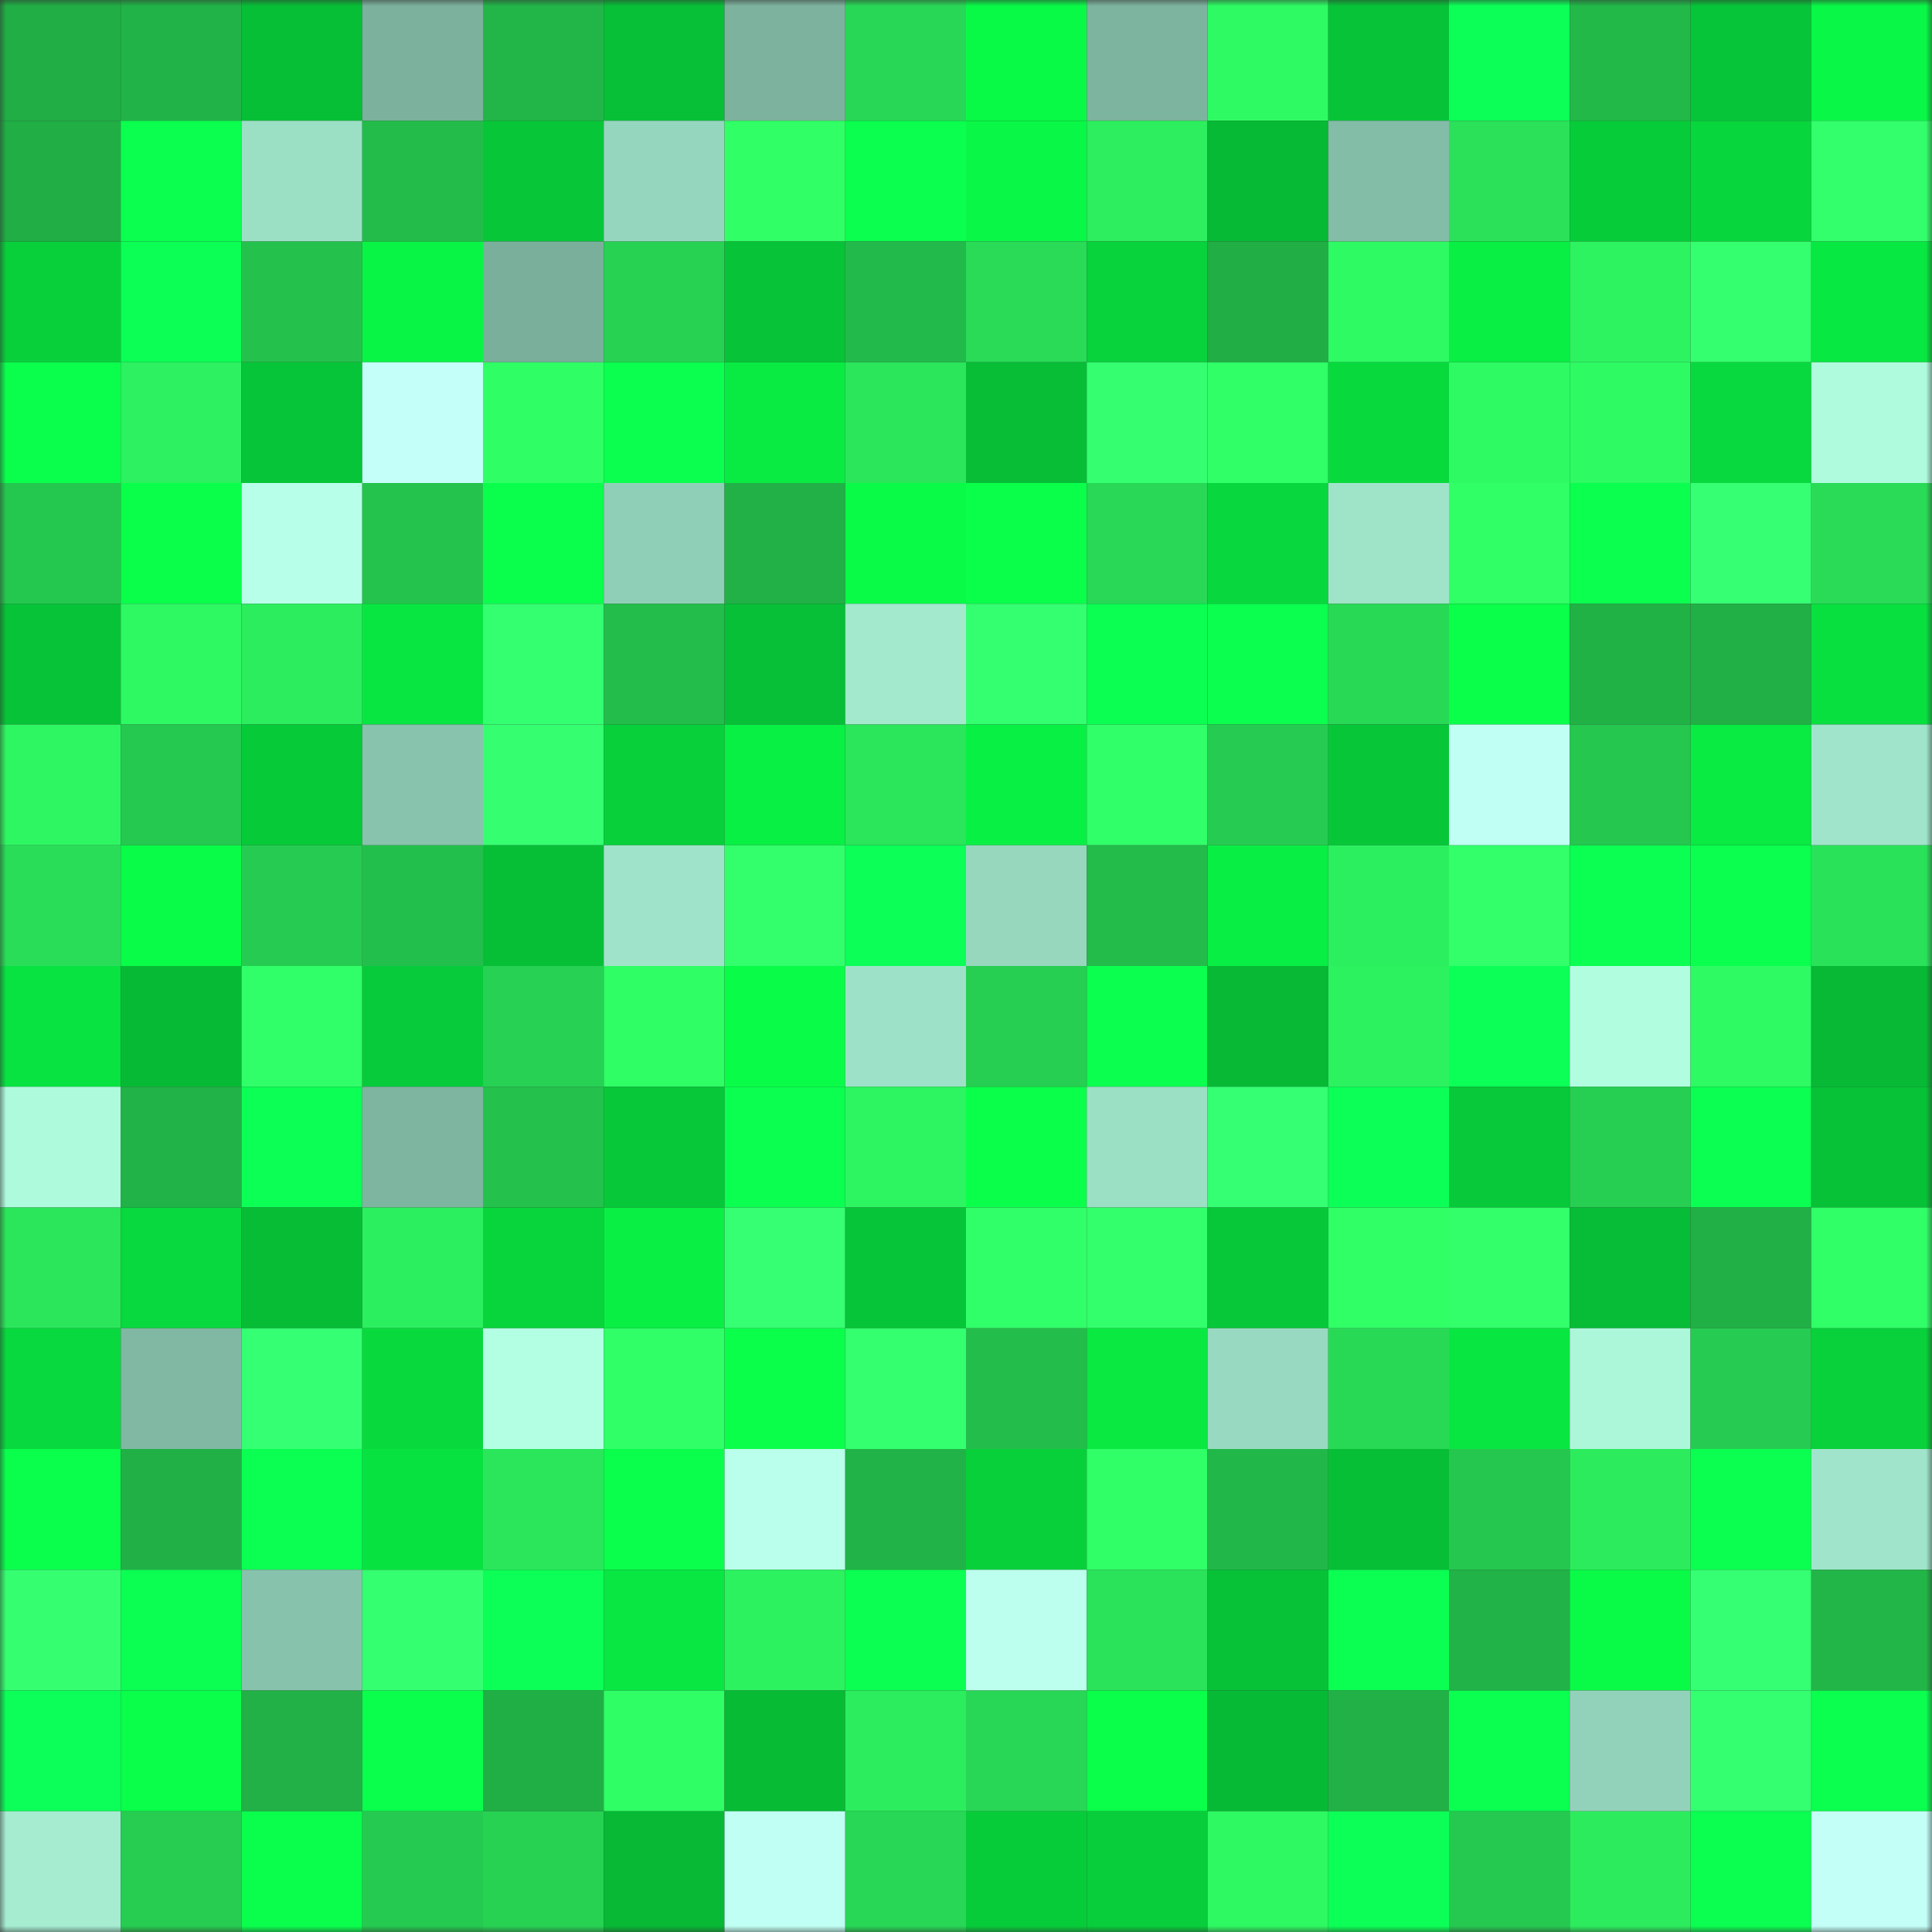 <svg viewBox="0 0 160 160" fill="none" role="img" xmlns="http://www.w3.org/2000/svg" width="240" height="240" name="lens%2Ckyuky.lens"><rect x="0" y="0" width="160" height="160" fill="#333333" stroke="none"/><title>lens,kyuky.lens</title><mask id="360844261" mask-type="alpha" maskUnits="userSpaceOnUse" x="0" y="0" width="160" height="160"><rect width="160" height="160" fill="#FFFFFF"></rect></mask><g mask="url(#360844261)"><rect x="0" y="0" width="10" height="10" fill="#20ae45"></rect><rect x="10" y="0" width="10" height="10" fill="#21b347"></rect><rect x="20" y="0" width="10" height="10" fill="#07bf36"></rect><rect x="30" y="0" width="10" height="10" fill="#7cb19d"></rect><rect x="40" y="0" width="10" height="10" fill="#22b548"></rect><rect x="50" y="0" width="10" height="10" fill="#07c037"></rect><rect x="60" y="0" width="10" height="10" fill="#7db39e"></rect><rect x="70" y="0" width="10" height="10" fill="#28d755"></rect><rect x="80" y="0" width="10" height="10" fill="#09f947"></rect><rect x="90" y="0" width="10" height="10" fill="#7db49f"></rect><rect x="100" y="0" width="10" height="10" fill="#2efa63"></rect><rect x="110" y="0" width="10" height="10" fill="#07c338"></rect><rect x="120" y="0" width="10" height="10" fill="#0bff57"></rect><rect x="130" y="0" width="10" height="10" fill="#22b949"></rect><rect x="140" y="0" width="10" height="10" fill="#07c538"></rect><rect x="150" y="0" width="10" height="10" fill="#09f746"></rect><rect x="0" y="10" width="10" height="10" fill="#20ae45"></rect><rect x="10" y="10" width="10" height="10" fill="#0aff4f"></rect><rect x="20" y="10" width="10" height="10" fill="#9bdfc5"></rect><rect x="30" y="10" width="10" height="10" fill="#23bc4a"></rect><rect x="40" y="10" width="10" height="10" fill="#07c739"></rect><rect x="50" y="10" width="10" height="10" fill="#95d6be"></rect><rect x="60" y="10" width="10" height="10" fill="#30ff66"></rect><rect x="70" y="10" width="10" height="10" fill="#0aff4e"></rect><rect x="80" y="10" width="10" height="10" fill="#09f746"></rect><rect x="90" y="10" width="10" height="10" fill="#2cee5e"></rect><rect x="100" y="10" width="10" height="10" fill="#07ba35"></rect><rect x="110" y="10" width="10" height="10" fill="#83bca7"></rect><rect x="120" y="10" width="10" height="10" fill="#2ae159"></rect><rect x="130" y="10" width="10" height="10" fill="#07cc3a"></rect><rect x="140" y="10" width="10" height="10" fill="#08d63d"></rect><rect x="150" y="10" width="10" height="10" fill="#32ff6b"></rect><rect x="0" y="20" width="10" height="10" fill="#08d03b"></rect><rect x="10" y="20" width="10" height="10" fill="#0bff55"></rect><rect x="20" y="20" width="10" height="10" fill="#24c24d"></rect><rect x="30" y="20" width="10" height="10" fill="#09f546"></rect><rect x="40" y="20" width="10" height="10" fill="#7aaf9b"></rect><rect x="50" y="20" width="10" height="10" fill="#27d253"></rect><rect x="60" y="20" width="10" height="10" fill="#07c337"></rect><rect x="70" y="20" width="10" height="10" fill="#22ba4a"></rect><rect x="80" y="20" width="10" height="10" fill="#29db57"></rect><rect x="90" y="20" width="10" height="10" fill="#08d23c"></rect><rect x="100" y="20" width="10" height="10" fill="#20ae45"></rect><rect x="110" y="20" width="10" height="10" fill="#2efa63"></rect><rect x="120" y="20" width="10" height="10" fill="#09ef44"></rect><rect x="130" y="20" width="10" height="10" fill="#2df360"></rect><rect x="140" y="20" width="10" height="10" fill="#34ff6e"></rect><rect x="150" y="20" width="10" height="10" fill="#08e842"></rect><rect x="0" y="30" width="10" height="10" fill="#0aff4d"></rect><rect x="10" y="30" width="10" height="10" fill="#2df160"></rect><rect x="20" y="30" width="10" height="10" fill="#07c538"></rect><rect x="30" y="30" width="10" height="10" fill="#c4fff9"></rect><rect x="40" y="30" width="10" height="10" fill="#2fff65"></rect><rect x="50" y="30" width="10" height="10" fill="#0aff4f"></rect><rect x="60" y="30" width="10" height="10" fill="#09eb43"></rect><rect x="70" y="30" width="10" height="10" fill="#2be55b"></rect><rect x="80" y="30" width="10" height="10" fill="#07be36"></rect><rect x="90" y="30" width="10" height="10" fill="#35ff71"></rect><rect x="100" y="30" width="10" height="10" fill="#30ff67"></rect><rect x="110" y="30" width="10" height="10" fill="#08da3e"></rect><rect x="120" y="30" width="10" height="10" fill="#2efa63"></rect><rect x="130" y="30" width="10" height="10" fill="#2efa63"></rect><rect x="140" y="30" width="10" height="10" fill="#08d93e"></rect><rect x="150" y="30" width="10" height="10" fill="#affbde"></rect><rect x="0" y="40" width="10" height="10" fill="#25c84f"></rect><rect x="10" y="40" width="10" height="10" fill="#0aff4b"></rect><rect x="20" y="40" width="10" height="10" fill="#b8ffea"></rect><rect x="30" y="40" width="10" height="10" fill="#24c34d"></rect><rect x="40" y="40" width="10" height="10" fill="#0aff4c"></rect><rect x="50" y="40" width="10" height="10" fill="#90cfb7"></rect><rect x="60" y="40" width="10" height="10" fill="#21b146"></rect><rect x="70" y="40" width="10" height="10" fill="#09fb47"></rect><rect x="80" y="40" width="10" height="10" fill="#0aff4a"></rect><rect x="90" y="40" width="10" height="10" fill="#28d856"></rect><rect x="100" y="40" width="10" height="10" fill="#08d83d"></rect><rect x="110" y="40" width="10" height="10" fill="#9fe3c9"></rect><rect x="120" y="40" width="10" height="10" fill="#30ff66"></rect><rect x="130" y="40" width="10" height="10" fill="#0aff4e"></rect><rect x="140" y="40" width="10" height="10" fill="#36ff73"></rect><rect x="150" y="40" width="10" height="10" fill="#29db57"></rect><rect x="0" y="50" width="10" height="10" fill="#07c338"></rect><rect x="10" y="50" width="10" height="10" fill="#2ef963"></rect><rect x="20" y="50" width="10" height="10" fill="#2ced5e"></rect><rect x="30" y="50" width="10" height="10" fill="#08e641"></rect><rect x="40" y="50" width="10" height="10" fill="#34ff70"></rect><rect x="50" y="50" width="10" height="10" fill="#23bd4b"></rect><rect x="60" y="50" width="10" height="10" fill="#07c037"></rect><rect x="70" y="50" width="10" height="10" fill="#a2e9ce"></rect><rect x="80" y="50" width="10" height="10" fill="#34ff70"></rect><rect x="90" y="50" width="10" height="10" fill="#0aff52"></rect><rect x="100" y="50" width="10" height="10" fill="#0aff4e"></rect><rect x="110" y="50" width="10" height="10" fill="#28d956"></rect><rect x="120" y="50" width="10" height="10" fill="#09ff49"></rect><rect x="130" y="50" width="10" height="10" fill="#21b246"></rect><rect x="140" y="50" width="10" height="10" fill="#21b046"></rect><rect x="150" y="50" width="10" height="10" fill="#08e040"></rect><rect x="0" y="60" width="10" height="10" fill="#2ef662"></rect><rect x="10" y="60" width="10" height="10" fill="#25c950"></rect><rect x="20" y="60" width="10" height="10" fill="#07ca39"></rect><rect x="30" y="60" width="10" height="10" fill="#88c3ad"></rect><rect x="40" y="60" width="10" height="10" fill="#35ff71"></rect><rect x="50" y="60" width="10" height="10" fill="#08d03b"></rect><rect x="60" y="60" width="10" height="10" fill="#09f044"></rect><rect x="70" y="60" width="10" height="10" fill="#2be55b"></rect><rect x="80" y="60" width="10" height="10" fill="#09f044"></rect><rect x="90" y="60" width="10" height="10" fill="#31ff6a"></rect><rect x="100" y="60" width="10" height="10" fill="#26cc51"></rect><rect x="110" y="60" width="10" height="10" fill="#07c739"></rect><rect x="120" y="60" width="10" height="10" fill="#c0fff3"></rect><rect x="130" y="60" width="10" height="10" fill="#25c74f"></rect><rect x="140" y="60" width="10" height="10" fill="#09ea43"></rect><rect x="150" y="60" width="10" height="10" fill="#a0e5cb"></rect><rect x="0" y="70" width="10" height="10" fill="#29dd58"></rect><rect x="10" y="70" width="10" height="10" fill="#09fc48"></rect><rect x="20" y="70" width="10" height="10" fill="#26cc51"></rect><rect x="30" y="70" width="10" height="10" fill="#23bf4c"></rect><rect x="40" y="70" width="10" height="10" fill="#07bf36"></rect><rect x="50" y="70" width="10" height="10" fill="#9fe4ca"></rect><rect x="60" y="70" width="10" height="10" fill="#32ff6b"></rect><rect x="70" y="70" width="10" height="10" fill="#0bff57"></rect><rect x="80" y="70" width="10" height="10" fill="#96d7be"></rect><rect x="90" y="70" width="10" height="10" fill="#23bb4a"></rect><rect x="100" y="70" width="10" height="10" fill="#09ee44"></rect><rect x="110" y="70" width="10" height="10" fill="#2cef5f"></rect><rect x="120" y="70" width="10" height="10" fill="#32ff6a"></rect><rect x="130" y="70" width="10" height="10" fill="#0bff52"></rect><rect x="140" y="70" width="10" height="10" fill="#0aff4f"></rect><rect x="150" y="70" width="10" height="10" fill="#2ae25a"></rect><rect x="0" y="80" width="10" height="10" fill="#08e341"></rect><rect x="10" y="80" width="10" height="10" fill="#07ba35"></rect><rect x="20" y="80" width="10" height="10" fill="#31ff69"></rect><rect x="30" y="80" width="10" height="10" fill="#07cb3a"></rect><rect x="40" y="80" width="10" height="10" fill="#27d153"></rect><rect x="50" y="80" width="10" height="10" fill="#2ffe65"></rect><rect x="60" y="80" width="10" height="10" fill="#09fd48"></rect><rect x="70" y="80" width="10" height="10" fill="#9de2c8"></rect><rect x="80" y="80" width="10" height="10" fill="#26ce52"></rect><rect x="90" y="80" width="10" height="10" fill="#0aff4e"></rect><rect x="100" y="80" width="10" height="10" fill="#07b935"></rect><rect x="110" y="80" width="10" height="10" fill="#2df260"></rect><rect x="120" y="80" width="10" height="10" fill="#0bff57"></rect><rect x="130" y="80" width="10" height="10" fill="#b1fde0"></rect><rect x="140" y="80" width="10" height="10" fill="#2efa63"></rect><rect x="150" y="80" width="10" height="10" fill="#07b935"></rect><rect x="0" y="90" width="10" height="10" fill="#aefadd"></rect><rect x="10" y="90" width="10" height="10" fill="#21b347"></rect><rect x="20" y="90" width="10" height="10" fill="#0bff54"></rect><rect x="30" y="90" width="10" height="10" fill="#7eb5a0"></rect><rect x="40" y="90" width="10" height="10" fill="#24c24d"></rect><rect x="50" y="90" width="10" height="10" fill="#07c839"></rect><rect x="60" y="90" width="10" height="10" fill="#0aff51"></rect><rect x="70" y="90" width="10" height="10" fill="#2df461"></rect><rect x="80" y="90" width="10" height="10" fill="#0aff4b"></rect><rect x="90" y="90" width="10" height="10" fill="#9bdfc5"></rect><rect x="100" y="90" width="10" height="10" fill="#35ff72"></rect><rect x="110" y="90" width="10" height="10" fill="#0bff57"></rect><rect x="120" y="90" width="10" height="10" fill="#07c939"></rect><rect x="130" y="90" width="10" height="10" fill="#26cf52"></rect><rect x="140" y="90" width="10" height="10" fill="#0bff53"></rect><rect x="150" y="90" width="10" height="10" fill="#07c137"></rect><rect x="0" y="100" width="10" height="10" fill="#2be65b"></rect><rect x="10" y="100" width="10" height="10" fill="#08d93e"></rect><rect x="20" y="100" width="10" height="10" fill="#07bd36"></rect><rect x="30" y="100" width="10" height="10" fill="#2cef5f"></rect><rect x="40" y="100" width="10" height="10" fill="#08d43c"></rect><rect x="50" y="100" width="10" height="10" fill="#09ef44"></rect><rect x="60" y="100" width="10" height="10" fill="#36ff73"></rect><rect x="70" y="100" width="10" height="10" fill="#07c538"></rect><rect x="80" y="100" width="10" height="10" fill="#31ff69"></rect><rect x="90" y="100" width="10" height="10" fill="#33ff6d"></rect><rect x="100" y="100" width="10" height="10" fill="#07c839"></rect><rect x="110" y="100" width="10" height="10" fill="#30ff66"></rect><rect x="120" y="100" width="10" height="10" fill="#32ff6a"></rect><rect x="130" y="100" width="10" height="10" fill="#07bc36"></rect><rect x="140" y="100" width="10" height="10" fill="#21b046"></rect><rect x="150" y="100" width="10" height="10" fill="#31ff68"></rect><rect x="0" y="110" width="10" height="10" fill="#08d93e"></rect><rect x="10" y="110" width="10" height="10" fill="#80b8a3"></rect><rect x="20" y="110" width="10" height="10" fill="#35ff72"></rect><rect x="30" y="110" width="10" height="10" fill="#08da3e"></rect><rect x="40" y="110" width="10" height="10" fill="#b3ffe4"></rect><rect x="50" y="110" width="10" height="10" fill="#30ff68"></rect><rect x="60" y="110" width="10" height="10" fill="#0aff4b"></rect><rect x="70" y="110" width="10" height="10" fill="#34ff6f"></rect><rect x="80" y="110" width="10" height="10" fill="#23bd4b"></rect><rect x="90" y="110" width="10" height="10" fill="#09e942"></rect><rect x="100" y="110" width="10" height="10" fill="#98dac1"></rect><rect x="110" y="110" width="10" height="10" fill="#28d956"></rect><rect x="120" y="110" width="10" height="10" fill="#08e642"></rect><rect x="130" y="110" width="10" height="10" fill="#acf6da"></rect><rect x="140" y="110" width="10" height="10" fill="#26cc51"></rect><rect x="150" y="110" width="10" height="10" fill="#08d13b"></rect><rect x="0" y="120" width="10" height="10" fill="#0aff4c"></rect><rect x="10" y="120" width="10" height="10" fill="#21b046"></rect><rect x="20" y="120" width="10" height="10" fill="#0bff53"></rect><rect x="30" y="120" width="10" height="10" fill="#08e240"></rect><rect x="40" y="120" width="10" height="10" fill="#2be65b"></rect><rect x="50" y="120" width="10" height="10" fill="#0aff4d"></rect><rect x="60" y="120" width="10" height="10" fill="#b9ffeb"></rect><rect x="70" y="120" width="10" height="10" fill="#21b347"></rect><rect x="80" y="120" width="10" height="10" fill="#08d03b"></rect><rect x="90" y="120" width="10" height="10" fill="#30ff67"></rect><rect x="100" y="120" width="10" height="10" fill="#22b849"></rect><rect x="110" y="120" width="10" height="10" fill="#07bf36"></rect><rect x="120" y="120" width="10" height="10" fill="#25c74f"></rect><rect x="130" y="120" width="10" height="10" fill="#2cec5e"></rect><rect x="140" y="120" width="10" height="10" fill="#0aff50"></rect><rect x="150" y="120" width="10" height="10" fill="#a0e5cb"></rect><rect x="0" y="130" width="10" height="10" fill="#35ff71"></rect><rect x="10" y="130" width="10" height="10" fill="#0bff53"></rect><rect x="20" y="130" width="10" height="10" fill="#87c2ac"></rect><rect x="30" y="130" width="10" height="10" fill="#34ff70"></rect><rect x="40" y="130" width="10" height="10" fill="#0bff56"></rect><rect x="50" y="130" width="10" height="10" fill="#08e742"></rect><rect x="60" y="130" width="10" height="10" fill="#2df260"></rect><rect x="70" y="130" width="10" height="10" fill="#0bff52"></rect><rect x="80" y="130" width="10" height="10" fill="#bcffee"></rect><rect x="90" y="130" width="10" height="10" fill="#2ae35a"></rect><rect x="100" y="130" width="10" height="10" fill="#07c237"></rect><rect x="110" y="130" width="10" height="10" fill="#0bff52"></rect><rect x="120" y="130" width="10" height="10" fill="#21b347"></rect><rect x="130" y="130" width="10" height="10" fill="#09fa47"></rect><rect x="140" y="130" width="10" height="10" fill="#35ff72"></rect><rect x="150" y="130" width="10" height="10" fill="#22b648"></rect><rect x="0" y="140" width="10" height="10" fill="#0bff58"></rect><rect x="10" y="140" width="10" height="10" fill="#0aff4a"></rect><rect x="20" y="140" width="10" height="10" fill="#21b146"></rect><rect x="30" y="140" width="10" height="10" fill="#0aff4d"></rect><rect x="40" y="140" width="10" height="10" fill="#20af45"></rect><rect x="50" y="140" width="10" height="10" fill="#2ffe65"></rect><rect x="60" y="140" width="10" height="10" fill="#07bb35"></rect><rect x="70" y="140" width="10" height="10" fill="#2ced5e"></rect><rect x="80" y="140" width="10" height="10" fill="#28d755"></rect><rect x="90" y="140" width="10" height="10" fill="#0aff4a"></rect><rect x="100" y="140" width="10" height="10" fill="#07ba35"></rect><rect x="110" y="140" width="10" height="10" fill="#21b146"></rect><rect x="120" y="140" width="10" height="10" fill="#0aff51"></rect><rect x="130" y="140" width="10" height="10" fill="#93d2ba"></rect><rect x="140" y="140" width="10" height="10" fill="#34ff70"></rect><rect x="150" y="140" width="10" height="10" fill="#0aff4f"></rect><rect x="0" y="150" width="10" height="10" fill="#a5ecd1"></rect><rect x="10" y="150" width="10" height="10" fill="#26cd51"></rect><rect x="20" y="150" width="10" height="10" fill="#0aff4d"></rect><rect x="30" y="150" width="10" height="10" fill="#25ca50"></rect><rect x="40" y="150" width="10" height="10" fill="#27d253"></rect><rect x="50" y="150" width="10" height="10" fill="#07b935"></rect><rect x="60" y="150" width="10" height="10" fill="#c0fff3"></rect><rect x="70" y="150" width="10" height="10" fill="#28d755"></rect><rect x="80" y="150" width="10" height="10" fill="#07cc3a"></rect><rect x="90" y="150" width="10" height="10" fill="#08ce3b"></rect><rect x="100" y="150" width="10" height="10" fill="#2ef862"></rect><rect x="110" y="150" width="10" height="10" fill="#0bff56"></rect><rect x="120" y="150" width="10" height="10" fill="#25c950"></rect><rect x="130" y="150" width="10" height="10" fill="#2cec5e"></rect><rect x="140" y="150" width="10" height="10" fill="#0aff50"></rect><rect x="150" y="150" width="10" height="10" fill="#c3fff7"></rect></g></svg>